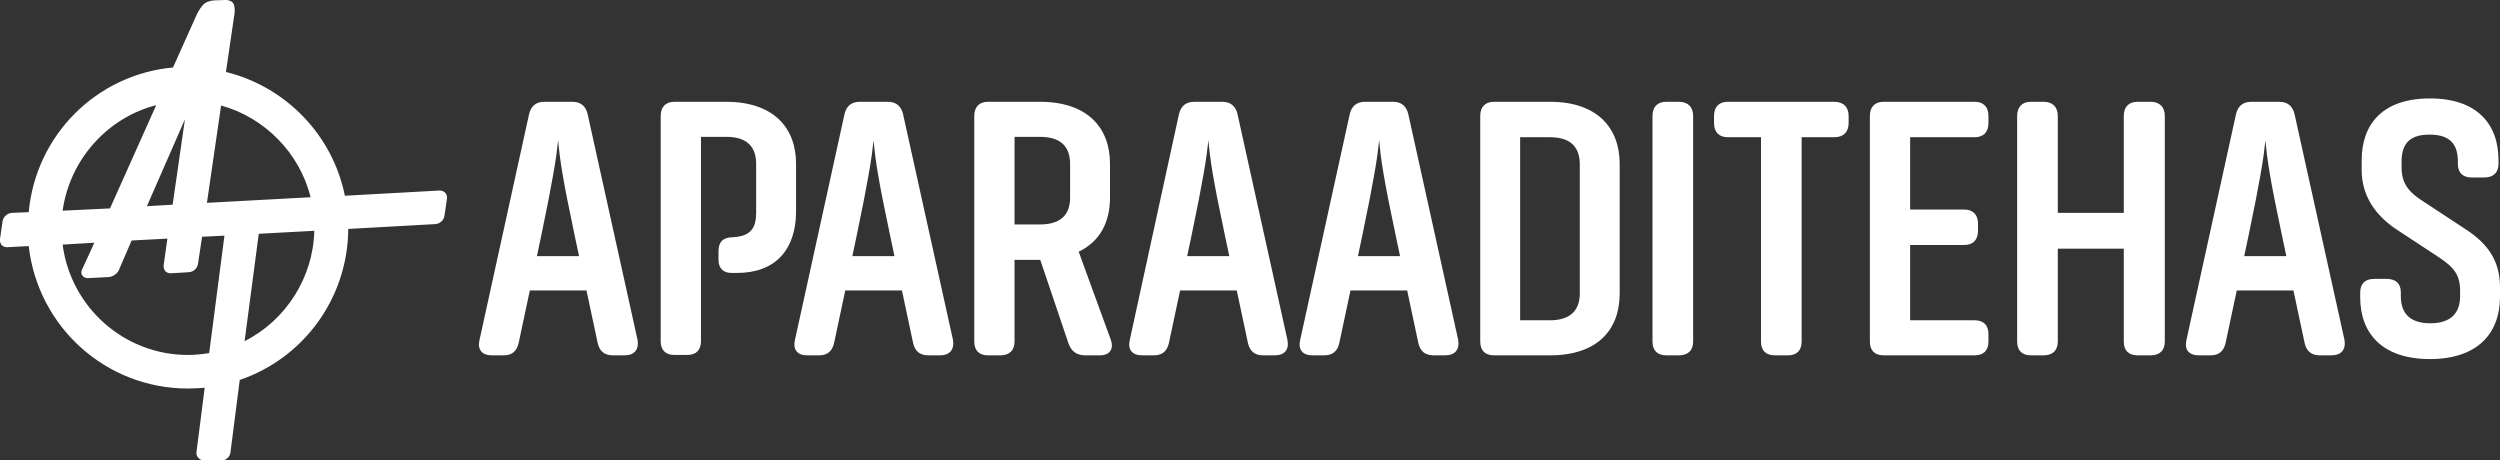 <svg id="Layer_1" xmlns="http://www.w3.org/2000/svg" viewBox="0 0 670.5 123.5"><rect x="0" y="0" width="670.5" height="123.5" fill="#333333" stroke="none"/><style>.st0{fill:#fff}</style><path class="st0" d="M119.4 51.7c-.4-.4-.9-.6-1.5-.6l-25.4 1.4c-3.3-16.3-15.8-29.2-31.9-33.2l2.3-15.7c.1-.8.1-2.2-.4-2.8S61.2 0 60.6 0h-.4l-2.6.1c-.3 0-1.7.1-2.7.8-.9.7-1.7 2.2-1.9 2.5l-6.6 14.7C25.8 20 9.6 36.3 7.7 56.9l-4.6.2c-1.1.1-2.2 1-2.4 2.2L0 64.1c-.1.6.1 1.1.4 1.6.4.4.9.6 1.5.6l5.8-.3c2.5 21.8 20.8 38.2 42.7 38.2 1.5 0 3-.1 4.5-.2l-2.2 17.2c-.1.6.1 1.2.5 1.6s.9.7 1.5.7h4.7c1.2 0 2.2-.9 2.4-2.1l2.5-19.5c17.3-5.9 29-22.1 29.1-40.5l23.4-1.3c1.2-.1 2.2-1 2.4-2.2l.7-4.8c0-.5-.1-1-.5-1.4M84.3 61.9c-.3 12.5-7.6 24-18.7 29.6l3.8-28.8 14.9-.8zm-1-9l-27.8 1.5 3.8-26.1c11.7 3.2 21.1 12.8 24 24.6zm-66.5 3.6c1.9-13.6 11.9-24.9 25.1-28.3L29.5 55.9l-12.7.6zm8.5 8.6l-1 2.2-2.3 5c-.3.6-.2 1.2.1 1.6.3.4.8.7 1.4.7l5.7-.3c1.1-.1 2.3-.9 2.7-1.9l3.4-7.9 9.6-.5-1 7.1c-.1.6.1 1.1.4 1.6.4.4.9.6 1.5.6l4.9-.3c1.2-.1 2.2-1 2.4-2.2l1.1-7.3 6-.3-4.1 31.5c-1.9.3-3.8.5-5.7.5-17 0-31.4-12.7-33.6-29.6l8.5-.5zm14.1-9.8L49.6 32l-3.3 22.9-6.9.4zM167.5 95.3h-3.1c-2.3 0-3.6-1.1-4.1-3.3l-3-14.1h-15.2l-3 14.1c-.5 2.2-1.8 3.3-4 3.3h-3.2c-2.6 0-3.9-1.5-3.3-4.1l13.3-60.6c.5-2.1 1.8-3.3 4.1-3.3h7.5c2.3 0 3.6 1.2 4.1 3.3L171 91.2c.4 2.6-.9 4.1-3.5 4.1m-12.2-26.6l-1.1-5.2c-3.3-15.5-4.1-21-4.5-25.9-.5 4.8-1.4 10.6-4.6 25.9l-1.1 5.2h11.3zM192.7 69.7v-2.2c0-2.6 1.1-3.5 2.9-3.8l1.2-.1c4.6-.3 6-2.5 6-6.6V44c0-4.5-2.3-7.3-8-7.3H188v54.8c0 2.4-1.3 3.7-3.7 3.7h-3.4c-2.4 0-3.7-1.3-3.7-3.7V31.1c0-2.4 1.3-3.8 3.7-3.8h13.8c12.8 0 18.8 7 18.8 16.6v12.8c0 10.3-5.6 16.5-15.8 16.5h-1.3c-2.3.1-3.7-1.2-3.7-3.5M252.1 95.3H249c-2.3 0-3.6-1.1-4.1-3.3l-3-14.1h-15.2l-3 14.1c-.5 2.2-1.8 3.3-4 3.3h-3.2c-2.6 0-3.9-1.5-3.3-4.1l13.3-60.6c.5-2.1 1.8-3.3 4.1-3.3h7.5c2.3 0 3.6 1.2 4.1 3.3l13.4 60.6c.4 2.6-.9 4.1-3.5 4.1m-12.2-26.6l-1.1-5.2c-3.3-15.5-4.1-21-4.5-25.9-.5 4.8-1.4 10.6-4.6 25.9l-1.1 5.2h11.3zM295 95.3h-3.9c-2.3 0-3.8-1-4.6-3.4L279 69.7h-6.9v21.9c0 2.4-1.4 3.7-3.8 3.7H265c-2.4 0-3.7-1.3-3.7-3.7V31.1c0-2.4 1.3-3.8 3.7-3.8h13.9c12.8 0 18.8 7 18.8 16.6V53c0 6.6-2.7 11.8-8.4 14.5l8.5 23.3c1.1 2.7-.1 4.5-2.8 4.5m-22.9-35.1h6.8c5.8 0 8.1-2.8 8.1-7.2v-9c0-4.5-2.3-7.3-8.1-7.3h-6.8v23.5zM341.9 95.3h-3.1c-2.3 0-3.6-1.1-4.1-3.3l-3-14.1h-15.2l-3 14.1c-.5 2.2-1.8 3.3-4 3.3h-3.2c-2.6 0-3.9-1.5-3.3-4.1l13.2-60.6c.5-2.1 1.8-3.3 4.1-3.3h7.5c2.3 0 3.6 1.2 4.1 3.3l13.4 60.6c.5 2.6-.8 4.1-3.4 4.1m-12.2-26.6l-1.1-5.2c-3.3-15.5-4.1-21-4.5-25.9-.5 4.8-1.4 10.6-4.6 25.9l-1.1 5.2h11.3zM387.6 95.3h-3.1c-2.3 0-3.6-1.1-4.1-3.3l-3-14.1h-15.2l-3 14.1c-.5 2.2-1.8 3.3-4 3.3H352c-2.6 0-3.9-1.5-3.3-4.1L362 30.6c.5-2.1 1.8-3.3 4.1-3.3h7.5c2.3 0 3.6 1.2 4.1 3.3l13.4 60.6c.4 2.6-.9 4.1-3.5 4.1m-12.1-26.6l-1.1-5.2c-3.3-15.5-4.1-21-4.5-25.9-.5 4.8-1.4 10.6-4.6 25.9l-1.1 5.2h11.3zM434.4 44v34.7c0 9.8-6 16.6-18.7 16.6h-15c-2.4 0-3.7-1.3-3.7-3.7V31.1c0-2.4 1.3-3.8 3.7-3.8h15c12.7 0 18.7 7 18.7 16.7m-10.7 34.7V44.1c0-4.5-2.3-7.3-8-7.3h-8v49.1h8c5.7 0 8-2.9 8-7.2zM443.2 91.6V31.1c0-2.4 1.3-3.8 3.7-3.8h3.4c2.4 0 3.8 1.4 3.8 3.8v60.5c0 2.4-1.4 3.7-3.8 3.7h-3.4c-2.4 0-3.7-1.3-3.7-3.7M495.8 31.1V33c0 2.4-1.4 3.8-3.8 3.8h-8.8v54.8c0 2.4-1.3 3.7-3.7 3.7H476c-2.4 0-3.7-1.3-3.7-3.7V36.8h-8.9c-2.4 0-3.7-1.4-3.7-3.8v-1.9c0-2.4 1.3-3.8 3.7-3.8h28.5c2.5 0 3.9 1.4 3.9 3.8M529.6 95.3h-24.4c-2.4 0-3.7-1.3-3.7-3.7V31.1c0-2.4 1.3-3.8 3.7-3.8h24.4c2.4 0 3.7 1.4 3.7 3.8V33c0 2.4-1.3 3.8-3.7 3.8h-17.3v19.4h14.5c2.4 0 3.7 1.4 3.7 3.8v1.9c0 2.4-1.3 3.8-3.7 3.8h-14.5v20.2h17.3c2.4 0 3.7 1.3 3.7 3.7v2c0 2.4-1.3 3.7-3.7 3.7M580.6 31.1v60.5c0 2.4-1.4 3.7-3.8 3.7h-3.5c-2.4 0-3.7-1.3-3.7-3.7V66.7h-17.7v24.9c0 2.4-1.4 3.7-3.8 3.7h-3.4c-2.4 0-3.7-1.3-3.7-3.7V31.1c0-2.4 1.3-3.8 3.7-3.8h3.4c2.4 0 3.8 1.4 3.8 3.8v26h17.7v-26c0-2.4 1.3-3.8 3.7-3.8h3.5c2.4 0 3.8 1.4 3.8 3.8M625.3 95.3h-3.1c-2.3 0-3.6-1.1-4.1-3.3l-3-14.1h-15.2l-3 14.1c-.5 2.2-1.8 3.3-4 3.3h-3.2c-2.6 0-3.9-1.5-3.3-4.1l13.3-60.6c.5-2.1 1.8-3.3 4.1-3.3h7.5c2.3 0 3.6 1.2 4.1 3.3l13.4 60.6c.4 2.6-.9 4.1-3.5 4.1m-12.1-26.6l-1.1-5.2c-3.3-15.5-4.1-21-4.5-25.9-.5 4.8-1.4 10.6-4.6 25.9l-1.1 5.2h11.3zM633.4 45.6V43c0-9.7 5.6-16.6 18.3-16.6 12.8 0 18.4 7 18.4 16.6v.9c0 2.4-1.4 3.7-3.8 3.7h-3.4c-2.4 0-3.7-1.3-3.7-3.6v-.7c0-4.4-1.9-7.2-7.6-7.2-5.7 0-7.5 2.8-7.5 7.3v1.5c0 4.3 1.9 6.7 6.1 9.3l11.1 7.3c6 3.9 9.2 8.5 9.2 15.6v2.7c-.1 9.8-6.2 16.5-18.8 16.5-12.8 0-18.7-6.9-18.7-16.6v-1.2c0-2.4 1.3-3.7 3.7-3.7h3.4c2.4 0 3.8 1.2 3.8 3.6v1c0 4.4 2.2 7.3 7.9 7.3s8-2.9 8-7.3V78c0-4.2-1.6-6.3-5.7-9L643 61.7c-5.7-3.7-9.6-9-9.6-16.1"/></svg>